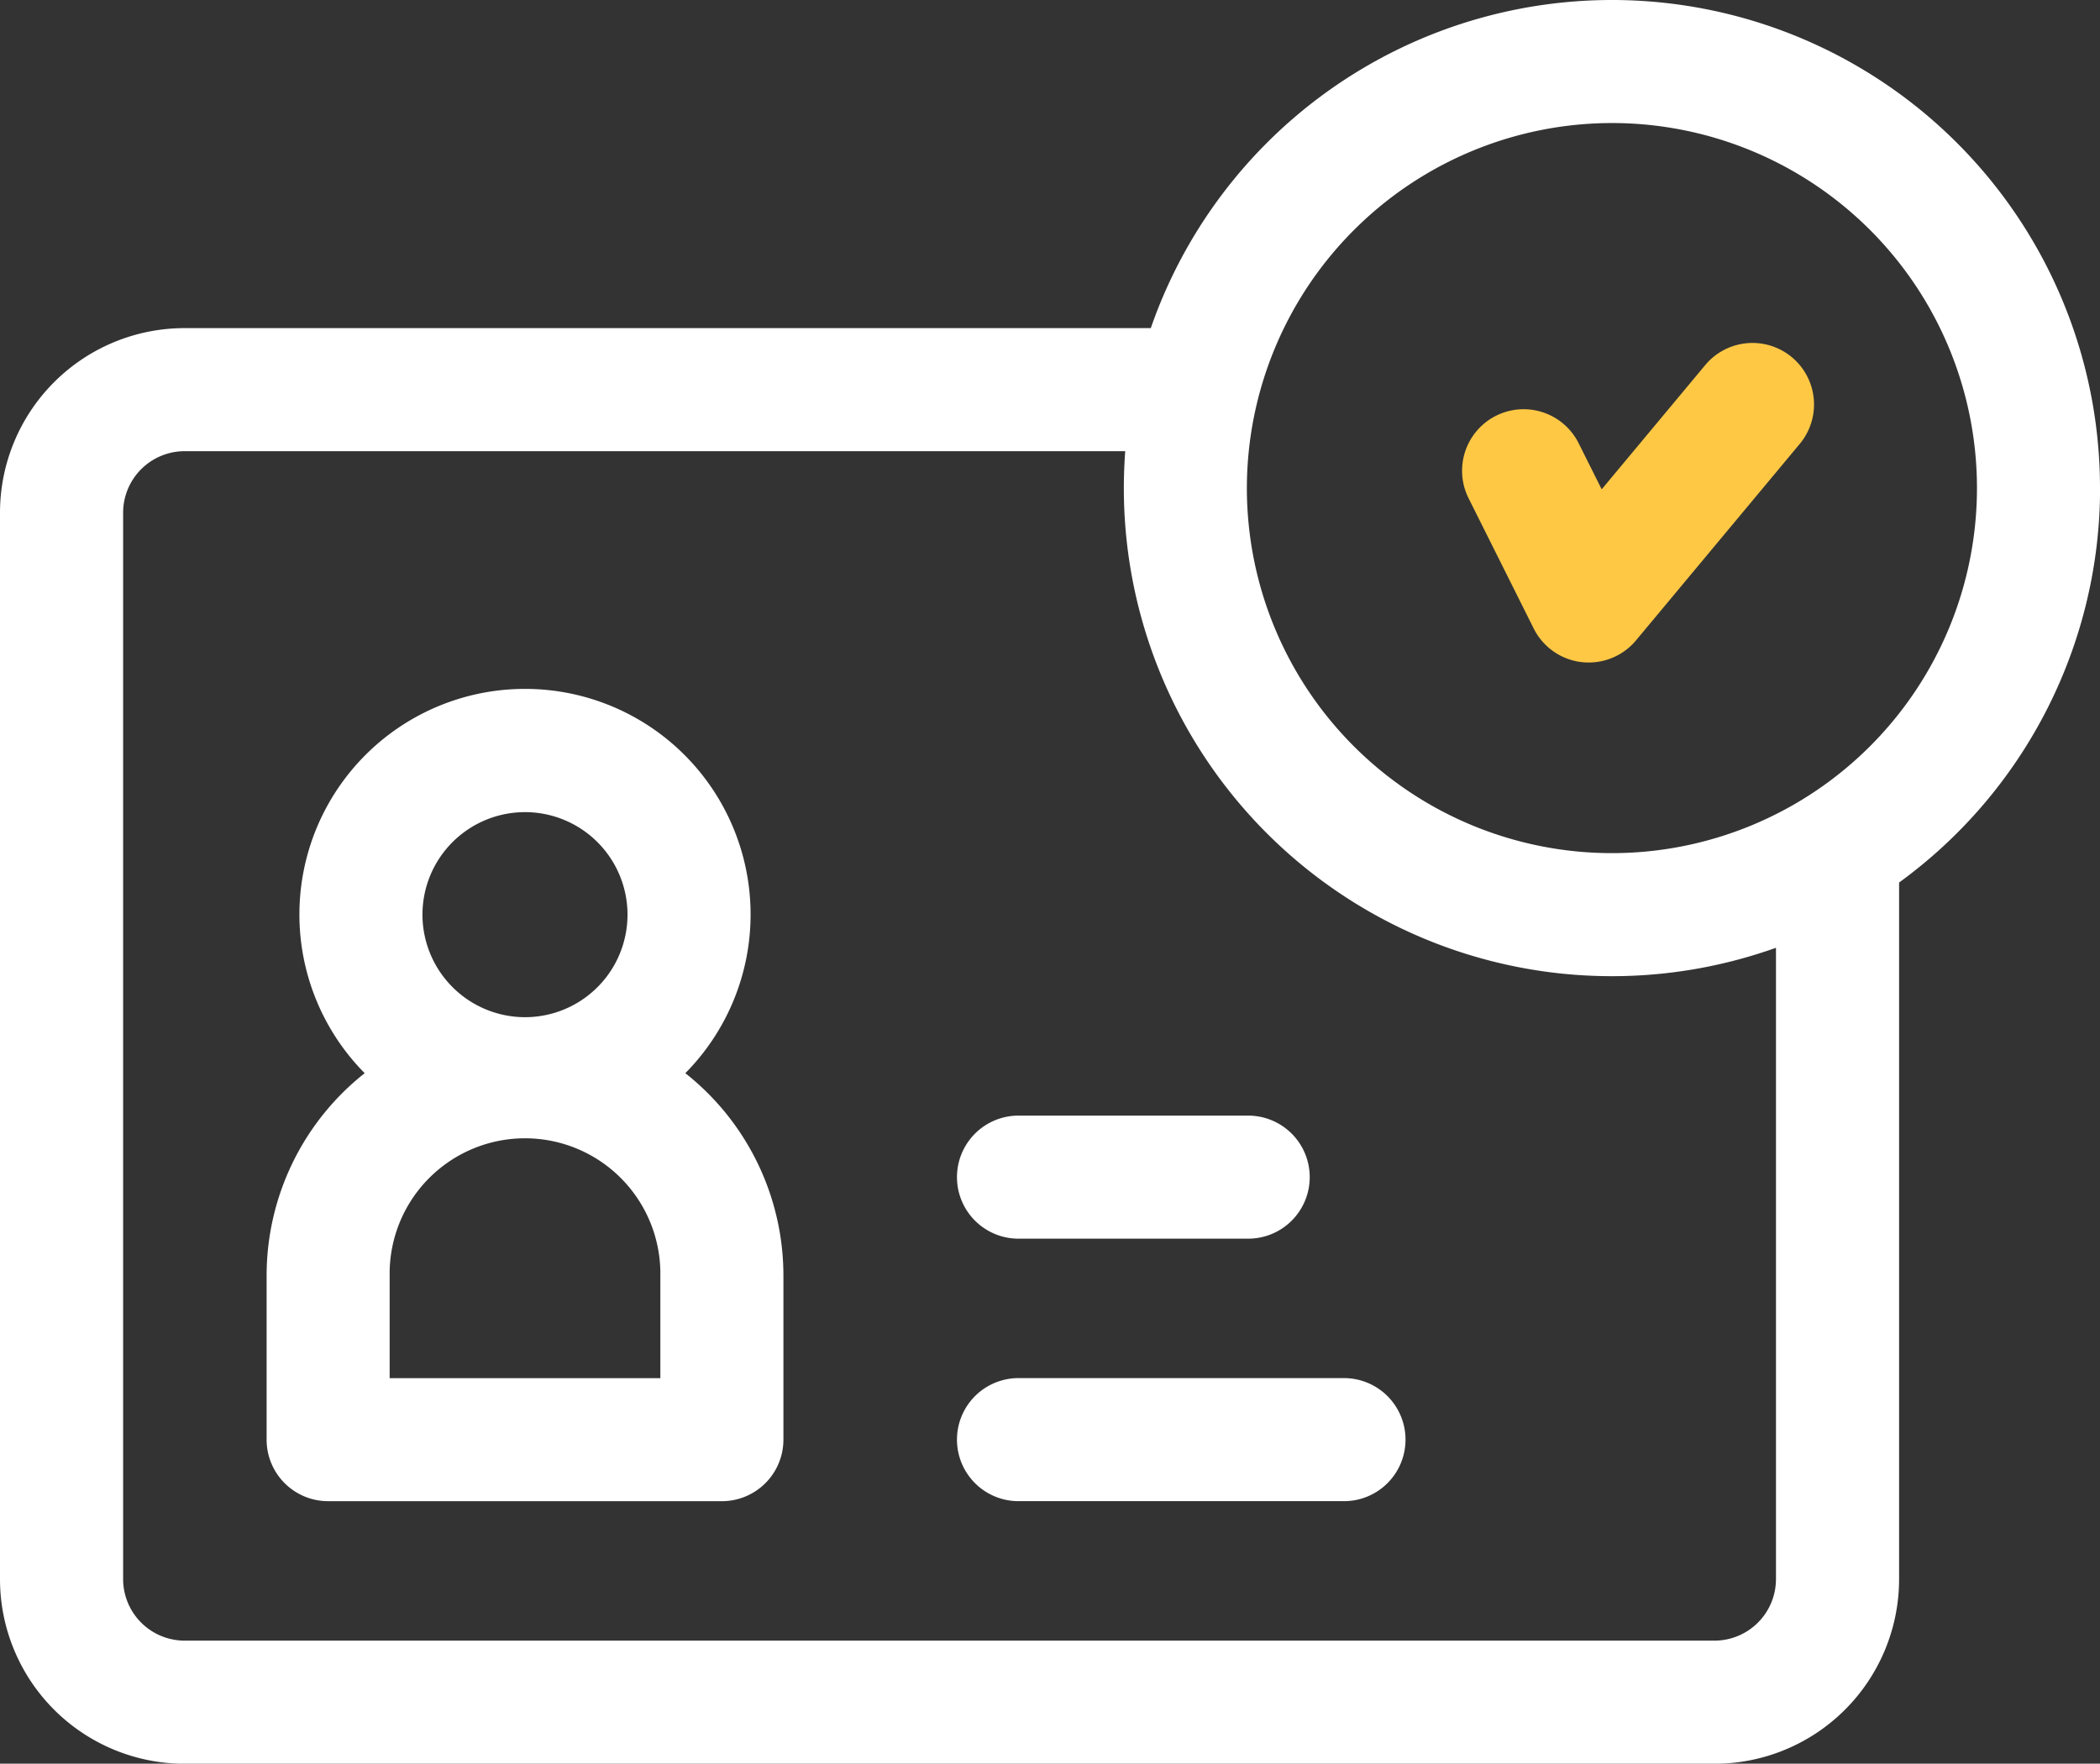 <svg xmlns="http://www.w3.org/2000/svg" width="73.922" height="62.083" viewBox="0 0 73.922 62.083">
    <rect x="0" y="0" width="73.922" height="62.083" fill="#333333" stroke="none"/>
    <defs>
        <style>
            .cls-1{fill:#fff}
        </style>
    </defs>
    <g id="Groupe_507" transform="translate(0 -41)">
        <path id="Tracé_1055" d="M246.716 377h-11.55a2.166 2.166 0 0 0 0 4.331h11.55a2.166 2.166 0 0 0 0-4.331z" class="cls-1" transform="translate(-199.36 -287.489)"/>
        <path id="Tracé_1056" d="M235.166 317.331h8.085a2.166 2.166 0 1 0 0-4.331h-8.085a2.166 2.166 0 0 0 0 4.331z" class="cls-1" transform="translate(-199.36 -232.729)"/>
        <path id="Tracé_1057" d="M73.922 58.181a17.181 17.181 0 0 0-33.413-5.631H6.5a6.5 6.5 0 0 0-6.5 6.5v37.536a6.5 6.5 0 0 0 6.5 6.5h53.85a6.5 6.5 0 0 0 6.5-6.5v-24.52a17.169 17.169 0 0 0 7.075-13.885zm-17.181-12.85a12.85 12.85 0 1 1-12.85 12.85 12.864 12.864 0 0 1 12.85-12.85zm5.775 51.255a2.168 2.168 0 0 1-2.166 2.166H6.5a2.168 2.168 0 0 1-2.166-2.166V59.047A2.168 2.168 0 0 1 6.5 56.882h33.109q-.048.644-.049 1.3a17.181 17.181 0 0 0 22.956 16.181z" class="cls-1"/>
        <path id="Tracé_1058" fill="#fec845" d="M358.884 134.588a2.166 2.166 0 0 0 1.687 1.183 2.207 2.207 0 0 0 .25.014 2.166 2.166 0 0 0 1.664-.779l5.775-6.93a2.166 2.166 0 0 0-3.328-2.773l-3.655 4.386-.829-1.658a2.166 2.166 0 0 0-3.874 1.937z" transform="translate(-304.896 -71.464)"/>
        <path id="Tracé_1059" d="M79.739 222.521a7.941 7.941 0 1 0-11.287 0A9.082 9.082 0 0 0 65 229.646v5.775a2.166 2.166 0 0 0 2.166 2.166h13.86a2.166 2.166 0 0 0 2.166-2.166v-5.775a9.082 9.082 0 0 0-3.453-7.125zm-9.253-5.58a3.609 3.609 0 1 1 3.614 3.609 3.614 3.614 0 0 1-3.614-3.609zm8.374 16.315h-9.529v-3.609a4.765 4.765 0 1 1 9.529 0z" class="cls-1" transform="translate(-55.615 -143.744)"/>
    </g>
</svg>
